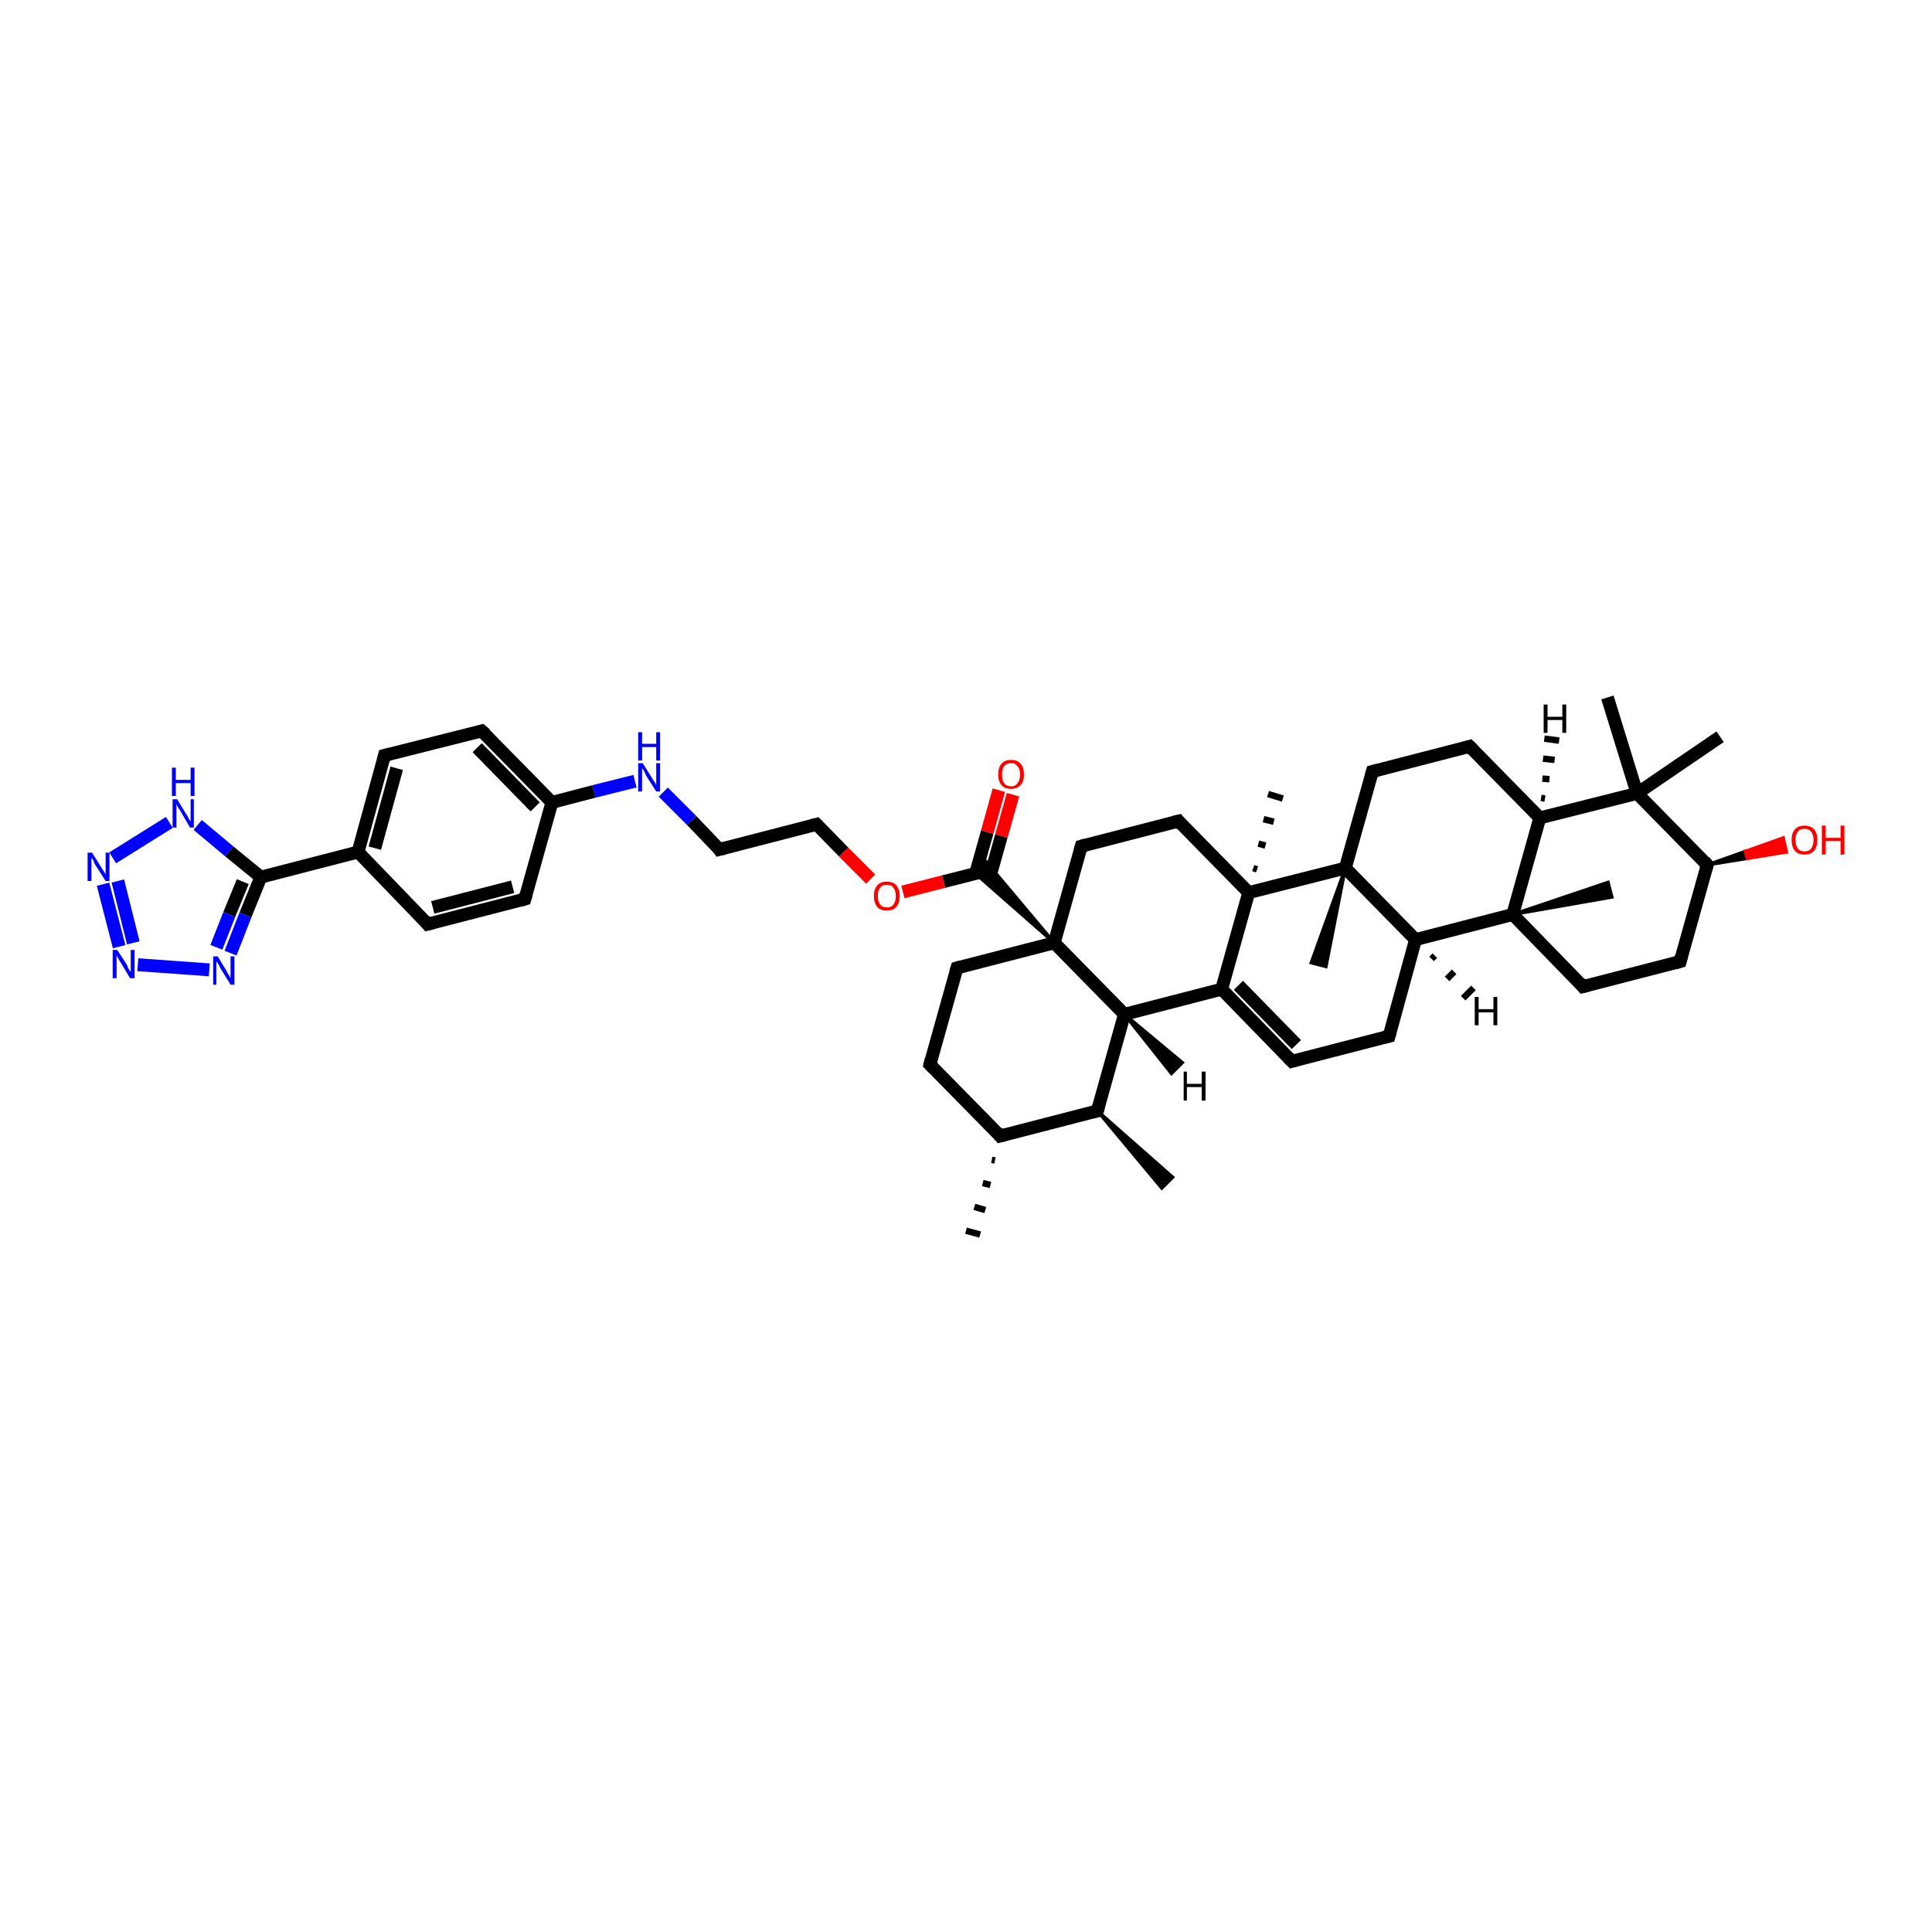 <?xml version='1.0' encoding='iso-8859-1'?>
<svg version='1.1' baseProfile='full'
              xmlns='http://www.w3.org/2000/svg'
                      xmlns:rdkit='http://www.rdkit.org/xml'
                      xmlns:xlink='http://www.w3.org/1999/xlink'
                  xml:space='preserve'
width='300px' height='300px' viewBox='0 0 300 300'>
<!-- END OF HEADER -->
<rect style='opacity:1.0;fill:#FFFFFF;stroke:none' width='300.0' height='300.0' x='0.0' y='0.0'> </rect>
<path class='bond-0 atom-1 atom-0' d='M 154.5,180.2 L 154.0,180.1' style='fill:none;fill-rule:evenodd;stroke:#000000;stroke-width:1.0px;stroke-linecap:butt;stroke-linejoin:miter;stroke-opacity:1' />
<path class='bond-0 atom-1 atom-0' d='M 153.8,184.0 L 152.6,183.7' style='fill:none;fill-rule:evenodd;stroke:#000000;stroke-width:1.0px;stroke-linecap:butt;stroke-linejoin:miter;stroke-opacity:1' />
<path class='bond-0 atom-1 atom-0' d='M 153.0,187.9 L 151.3,187.4' style='fill:none;fill-rule:evenodd;stroke:#000000;stroke-width:1.0px;stroke-linecap:butt;stroke-linejoin:miter;stroke-opacity:1' />
<path class='bond-0 atom-1 atom-0' d='M 152.2,191.7 L 150.0,191.1' style='fill:none;fill-rule:evenodd;stroke:#000000;stroke-width:1.0px;stroke-linecap:butt;stroke-linejoin:miter;stroke-opacity:1' />
<path class='bond-1 atom-1 atom-2' d='M 155.3,176.4 L 144.4,165.3' style='fill:none;fill-rule:evenodd;stroke:#000000;stroke-width:2.0px;stroke-linecap:butt;stroke-linejoin:miter;stroke-opacity:1' />
<path class='bond-2 atom-2 atom-3' d='M 144.4,165.3 L 148.6,150.3' style='fill:none;fill-rule:evenodd;stroke:#000000;stroke-width:2.0px;stroke-linecap:butt;stroke-linejoin:miter;stroke-opacity:1' />
<path class='bond-3 atom-3 atom-4' d='M 148.6,150.3 L 163.7,146.4' style='fill:none;fill-rule:evenodd;stroke:#000000;stroke-width:2.0px;stroke-linecap:butt;stroke-linejoin:miter;stroke-opacity:1' />
<path class='bond-4 atom-4 atom-5' d='M 163.7,146.4 L 167.9,131.4' style='fill:none;fill-rule:evenodd;stroke:#000000;stroke-width:2.0px;stroke-linecap:butt;stroke-linejoin:miter;stroke-opacity:1' />
<path class='bond-5 atom-5 atom-6' d='M 167.9,131.4 L 183.0,127.5' style='fill:none;fill-rule:evenodd;stroke:#000000;stroke-width:2.0px;stroke-linecap:butt;stroke-linejoin:miter;stroke-opacity:1' />
<path class='bond-6 atom-6 atom-7' d='M 183.0,127.5 L 193.9,138.6' style='fill:none;fill-rule:evenodd;stroke:#000000;stroke-width:2.0px;stroke-linecap:butt;stroke-linejoin:miter;stroke-opacity:1' />
<path class='bond-7 atom-7 atom-8' d='M 194.6,134.8 L 195.2,135.0' style='fill:none;fill-rule:evenodd;stroke:#000000;stroke-width:1.0px;stroke-linecap:butt;stroke-linejoin:miter;stroke-opacity:1' />
<path class='bond-7 atom-7 atom-8' d='M 195.4,131.0 L 196.5,131.3' style='fill:none;fill-rule:evenodd;stroke:#000000;stroke-width:1.0px;stroke-linecap:butt;stroke-linejoin:miter;stroke-opacity:1' />
<path class='bond-7 atom-7 atom-8' d='M 196.2,127.2 L 197.8,127.6' style='fill:none;fill-rule:evenodd;stroke:#000000;stroke-width:1.0px;stroke-linecap:butt;stroke-linejoin:miter;stroke-opacity:1' />
<path class='bond-7 atom-7 atom-8' d='M 196.9,123.3 L 199.2,124.0' style='fill:none;fill-rule:evenodd;stroke:#000000;stroke-width:1.0px;stroke-linecap:butt;stroke-linejoin:miter;stroke-opacity:1' />
<path class='bond-8 atom-7 atom-9' d='M 193.9,138.6 L 189.7,153.6' style='fill:none;fill-rule:evenodd;stroke:#000000;stroke-width:2.0px;stroke-linecap:butt;stroke-linejoin:miter;stroke-opacity:1' />
<path class='bond-9 atom-9 atom-10' d='M 189.7,153.6 L 200.6,164.8' style='fill:none;fill-rule:evenodd;stroke:#000000;stroke-width:2.0px;stroke-linecap:butt;stroke-linejoin:miter;stroke-opacity:1' />
<path class='bond-9 atom-9 atom-10' d='M 192.3,153.0 L 201.3,162.2' style='fill:none;fill-rule:evenodd;stroke:#000000;stroke-width:2.0px;stroke-linecap:butt;stroke-linejoin:miter;stroke-opacity:1' />
<path class='bond-10 atom-10 atom-11' d='M 200.6,164.8 L 215.7,160.9' style='fill:none;fill-rule:evenodd;stroke:#000000;stroke-width:2.0px;stroke-linecap:butt;stroke-linejoin:miter;stroke-opacity:1' />
<path class='bond-11 atom-11 atom-12' d='M 215.7,160.9 L 219.8,145.9' style='fill:none;fill-rule:evenodd;stroke:#000000;stroke-width:2.0px;stroke-linecap:butt;stroke-linejoin:miter;stroke-opacity:1' />
<path class='bond-12 atom-12 atom-13' d='M 219.8,145.9 L 234.9,142.0' style='fill:none;fill-rule:evenodd;stroke:#000000;stroke-width:2.0px;stroke-linecap:butt;stroke-linejoin:miter;stroke-opacity:1' />
<path class='bond-13 atom-13 atom-14' d='M 234.9,142.0 L 249.7,137.0 L 250.3,139.3 Z' style='fill:#000000;fill-rule:evenodd;fill-opacity:1;stroke:#000000;stroke-width:0.5px;stroke-linecap:butt;stroke-linejoin:miter;stroke-opacity:1;' />
<path class='bond-14 atom-13 atom-15' d='M 234.9,142.0 L 245.8,153.2' style='fill:none;fill-rule:evenodd;stroke:#000000;stroke-width:2.0px;stroke-linecap:butt;stroke-linejoin:miter;stroke-opacity:1' />
<path class='bond-15 atom-15 atom-16' d='M 245.8,153.2 L 260.9,149.3' style='fill:none;fill-rule:evenodd;stroke:#000000;stroke-width:2.0px;stroke-linecap:butt;stroke-linejoin:miter;stroke-opacity:1' />
<path class='bond-16 atom-16 atom-17' d='M 260.9,149.3 L 265.1,134.3' style='fill:none;fill-rule:evenodd;stroke:#000000;stroke-width:2.0px;stroke-linecap:butt;stroke-linejoin:miter;stroke-opacity:1' />
<path class='bond-17 atom-17 atom-18' d='M 265.1,134.3 L 271.0,132.2 L 271.3,133.3 Z' style='fill:#000000;fill-rule:evenodd;fill-opacity:1;stroke:#000000;stroke-width:0.5px;stroke-linecap:butt;stroke-linejoin:miter;stroke-opacity:1;' />
<path class='bond-17 atom-17 atom-18' d='M 271.0,132.2 L 277.4,132.3 L 276.9,130.1 Z' style='fill:#FF0000;fill-rule:evenodd;fill-opacity:1;stroke:#FF0000;stroke-width:0.5px;stroke-linecap:butt;stroke-linejoin:miter;stroke-opacity:1;' />
<path class='bond-17 atom-17 atom-18' d='M 271.0,132.2 L 271.3,133.3 L 277.4,132.3 Z' style='fill:#FF0000;fill-rule:evenodd;fill-opacity:1;stroke:#FF0000;stroke-width:0.5px;stroke-linecap:butt;stroke-linejoin:miter;stroke-opacity:1;' />
<path class='bond-18 atom-17 atom-19' d='M 265.1,134.3 L 254.2,123.2' style='fill:none;fill-rule:evenodd;stroke:#000000;stroke-width:2.0px;stroke-linecap:butt;stroke-linejoin:miter;stroke-opacity:1' />
<path class='bond-19 atom-19 atom-20' d='M 254.2,123.2 L 249.6,108.3' style='fill:none;fill-rule:evenodd;stroke:#000000;stroke-width:2.0px;stroke-linecap:butt;stroke-linejoin:miter;stroke-opacity:1' />
<path class='bond-20 atom-19 atom-21' d='M 254.2,123.2 L 267.1,114.4' style='fill:none;fill-rule:evenodd;stroke:#000000;stroke-width:2.0px;stroke-linecap:butt;stroke-linejoin:miter;stroke-opacity:1' />
<path class='bond-21 atom-19 atom-22' d='M 254.2,123.2 L 239.1,127.0' style='fill:none;fill-rule:evenodd;stroke:#000000;stroke-width:2.0px;stroke-linecap:butt;stroke-linejoin:miter;stroke-opacity:1' />
<path class='bond-22 atom-22 atom-23' d='M 239.1,127.0 L 228.2,115.9' style='fill:none;fill-rule:evenodd;stroke:#000000;stroke-width:2.0px;stroke-linecap:butt;stroke-linejoin:miter;stroke-opacity:1' />
<path class='bond-23 atom-23 atom-24' d='M 228.2,115.9 L 213.1,119.8' style='fill:none;fill-rule:evenodd;stroke:#000000;stroke-width:2.0px;stroke-linecap:butt;stroke-linejoin:miter;stroke-opacity:1' />
<path class='bond-24 atom-24 atom-25' d='M 213.1,119.8 L 208.9,134.8' style='fill:none;fill-rule:evenodd;stroke:#000000;stroke-width:2.0px;stroke-linecap:butt;stroke-linejoin:miter;stroke-opacity:1' />
<path class='bond-25 atom-25 atom-26' d='M 208.9,134.8 L 205.9,150.1 L 203.6,149.5 Z' style='fill:#000000;fill-rule:evenodd;fill-opacity:1;stroke:#000000;stroke-width:0.5px;stroke-linecap:butt;stroke-linejoin:miter;stroke-opacity:1;' />
<path class='bond-26 atom-9 atom-27' d='M 189.7,153.6 L 174.6,157.5' style='fill:none;fill-rule:evenodd;stroke:#000000;stroke-width:2.0px;stroke-linecap:butt;stroke-linejoin:miter;stroke-opacity:1' />
<path class='bond-27 atom-27 atom-28' d='M 174.6,157.5 L 170.4,172.5' style='fill:none;fill-rule:evenodd;stroke:#000000;stroke-width:2.0px;stroke-linecap:butt;stroke-linejoin:miter;stroke-opacity:1' />
<path class='bond-28 atom-28 atom-29' d='M 170.4,172.5 L 182.1,182.8 L 180.4,184.5 Z' style='fill:#000000;fill-rule:evenodd;fill-opacity:1;stroke:#000000;stroke-width:0.5px;stroke-linecap:butt;stroke-linejoin:miter;stroke-opacity:1;' />
<path class='bond-29 atom-4 atom-30' d='M 163.7,146.4 L 151.4,135.6 L 152.8,135.3 Z' style='fill:#000000;fill-rule:evenodd;fill-opacity:1;stroke:#000000;stroke-width:0.5px;stroke-linecap:butt;stroke-linejoin:miter;stroke-opacity:1;' />
<path class='bond-29 atom-4 atom-30' d='M 163.7,146.4 L 152.8,135.3 L 153.2,133.9 Z' style='fill:#000000;fill-rule:evenodd;fill-opacity:1;stroke:#000000;stroke-width:0.5px;stroke-linecap:butt;stroke-linejoin:miter;stroke-opacity:1;' />
<path class='bond-30 atom-30 atom-31' d='M 153.7,136.2 L 155.5,129.8' style='fill:none;fill-rule:evenodd;stroke:#000000;stroke-width:2.0px;stroke-linecap:butt;stroke-linejoin:miter;stroke-opacity:1' />
<path class='bond-30 atom-30 atom-31' d='M 155.5,129.8 L 157.3,123.4' style='fill:none;fill-rule:evenodd;stroke:#FF0000;stroke-width:2.0px;stroke-linecap:butt;stroke-linejoin:miter;stroke-opacity:1' />
<path class='bond-30 atom-30 atom-31' d='M 151.5,135.6 L 153.3,129.2' style='fill:none;fill-rule:evenodd;stroke:#000000;stroke-width:2.0px;stroke-linecap:butt;stroke-linejoin:miter;stroke-opacity:1' />
<path class='bond-30 atom-30 atom-31' d='M 153.3,129.2 L 155.1,122.7' style='fill:none;fill-rule:evenodd;stroke:#FF0000;stroke-width:2.0px;stroke-linecap:butt;stroke-linejoin:miter;stroke-opacity:1' />
<path class='bond-31 atom-30 atom-32' d='M 152.8,135.3 L 146.5,136.9' style='fill:none;fill-rule:evenodd;stroke:#000000;stroke-width:2.0px;stroke-linecap:butt;stroke-linejoin:miter;stroke-opacity:1' />
<path class='bond-31 atom-30 atom-32' d='M 146.5,136.9 L 140.2,138.5' style='fill:none;fill-rule:evenodd;stroke:#FF0000;stroke-width:2.0px;stroke-linecap:butt;stroke-linejoin:miter;stroke-opacity:1' />
<path class='bond-32 atom-32 atom-33' d='M 135.2,136.5 L 131.0,132.3' style='fill:none;fill-rule:evenodd;stroke:#FF0000;stroke-width:2.0px;stroke-linecap:butt;stroke-linejoin:miter;stroke-opacity:1' />
<path class='bond-32 atom-32 atom-33' d='M 131.0,132.3 L 126.8,128.0' style='fill:none;fill-rule:evenodd;stroke:#000000;stroke-width:2.0px;stroke-linecap:butt;stroke-linejoin:miter;stroke-opacity:1' />
<path class='bond-33 atom-33 atom-34' d='M 126.8,128.0 L 111.7,131.9' style='fill:none;fill-rule:evenodd;stroke:#000000;stroke-width:2.0px;stroke-linecap:butt;stroke-linejoin:miter;stroke-opacity:1' />
<path class='bond-34 atom-34 atom-35' d='M 111.7,131.9 L 107.4,127.4' style='fill:none;fill-rule:evenodd;stroke:#000000;stroke-width:2.0px;stroke-linecap:butt;stroke-linejoin:miter;stroke-opacity:1' />
<path class='bond-34 atom-34 atom-35' d='M 107.4,127.4 L 103.0,123.0' style='fill:none;fill-rule:evenodd;stroke:#0000FF;stroke-width:2.0px;stroke-linecap:butt;stroke-linejoin:miter;stroke-opacity:1' />
<path class='bond-35 atom-35 atom-36' d='M 98.6,121.3 L 92.2,122.9' style='fill:none;fill-rule:evenodd;stroke:#0000FF;stroke-width:2.0px;stroke-linecap:butt;stroke-linejoin:miter;stroke-opacity:1' />
<path class='bond-35 atom-35 atom-36' d='M 92.2,122.9 L 85.7,124.6' style='fill:none;fill-rule:evenodd;stroke:#000000;stroke-width:2.0px;stroke-linecap:butt;stroke-linejoin:miter;stroke-opacity:1' />
<path class='bond-36 atom-36 atom-37' d='M 85.7,124.6 L 74.8,113.5' style='fill:none;fill-rule:evenodd;stroke:#000000;stroke-width:2.0px;stroke-linecap:butt;stroke-linejoin:miter;stroke-opacity:1' />
<path class='bond-36 atom-36 atom-37' d='M 83.1,125.3 L 74.1,116.1' style='fill:none;fill-rule:evenodd;stroke:#000000;stroke-width:2.0px;stroke-linecap:butt;stroke-linejoin:miter;stroke-opacity:1' />
<path class='bond-37 atom-37 atom-38' d='M 74.8,113.5 L 59.7,117.3' style='fill:none;fill-rule:evenodd;stroke:#000000;stroke-width:2.0px;stroke-linecap:butt;stroke-linejoin:miter;stroke-opacity:1' />
<path class='bond-38 atom-38 atom-39' d='M 59.7,117.3 L 55.6,132.3' style='fill:none;fill-rule:evenodd;stroke:#000000;stroke-width:2.0px;stroke-linecap:butt;stroke-linejoin:miter;stroke-opacity:1' />
<path class='bond-38 atom-38 atom-39' d='M 61.6,119.3 L 58.2,131.7' style='fill:none;fill-rule:evenodd;stroke:#000000;stroke-width:2.0px;stroke-linecap:butt;stroke-linejoin:miter;stroke-opacity:1' />
<path class='bond-39 atom-39 atom-40' d='M 55.6,132.3 L 66.4,143.5' style='fill:none;fill-rule:evenodd;stroke:#000000;stroke-width:2.0px;stroke-linecap:butt;stroke-linejoin:miter;stroke-opacity:1' />
<path class='bond-40 atom-40 atom-41' d='M 66.4,143.5 L 81.5,139.6' style='fill:none;fill-rule:evenodd;stroke:#000000;stroke-width:2.0px;stroke-linecap:butt;stroke-linejoin:miter;stroke-opacity:1' />
<path class='bond-40 atom-40 atom-41' d='M 67.2,140.9 L 79.6,137.7' style='fill:none;fill-rule:evenodd;stroke:#000000;stroke-width:2.0px;stroke-linecap:butt;stroke-linejoin:miter;stroke-opacity:1' />
<path class='bond-41 atom-39 atom-42' d='M 55.6,132.3 L 40.5,136.2' style='fill:none;fill-rule:evenodd;stroke:#000000;stroke-width:2.0px;stroke-linecap:butt;stroke-linejoin:miter;stroke-opacity:1' />
<path class='bond-42 atom-42 atom-43' d='M 40.5,136.2 L 38.1,142.1' style='fill:none;fill-rule:evenodd;stroke:#000000;stroke-width:2.0px;stroke-linecap:butt;stroke-linejoin:miter;stroke-opacity:1' />
<path class='bond-42 atom-42 atom-43' d='M 38.1,142.1 L 35.8,148.0' style='fill:none;fill-rule:evenodd;stroke:#0000FF;stroke-width:2.0px;stroke-linecap:butt;stroke-linejoin:miter;stroke-opacity:1' />
<path class='bond-42 atom-42 atom-43' d='M 37.7,136.9 L 35.6,142.0' style='fill:none;fill-rule:evenodd;stroke:#000000;stroke-width:2.0px;stroke-linecap:butt;stroke-linejoin:miter;stroke-opacity:1' />
<path class='bond-42 atom-42 atom-43' d='M 35.6,142.0 L 33.6,147.1' style='fill:none;fill-rule:evenodd;stroke:#0000FF;stroke-width:2.0px;stroke-linecap:butt;stroke-linejoin:miter;stroke-opacity:1' />
<path class='bond-43 atom-43 atom-44' d='M 32.5,150.6 L 21.4,149.8' style='fill:none;fill-rule:evenodd;stroke:#0000FF;stroke-width:2.0px;stroke-linecap:butt;stroke-linejoin:miter;stroke-opacity:1' />
<path class='bond-44 atom-44 atom-45' d='M 18.5,147.0 L 16.0,137.3' style='fill:none;fill-rule:evenodd;stroke:#0000FF;stroke-width:2.0px;stroke-linecap:butt;stroke-linejoin:miter;stroke-opacity:1' />
<path class='bond-44 atom-44 atom-45' d='M 20.7,146.4 L 18.3,136.8' style='fill:none;fill-rule:evenodd;stroke:#0000FF;stroke-width:2.0px;stroke-linecap:butt;stroke-linejoin:miter;stroke-opacity:1' />
<path class='bond-45 atom-45 atom-46' d='M 17.5,133.2 L 26.3,127.7' style='fill:none;fill-rule:evenodd;stroke:#0000FF;stroke-width:2.0px;stroke-linecap:butt;stroke-linejoin:miter;stroke-opacity:1' />
<path class='bond-46 atom-28 atom-1' d='M 170.4,172.5 L 155.3,176.4' style='fill:none;fill-rule:evenodd;stroke:#000000;stroke-width:2.0px;stroke-linecap:butt;stroke-linejoin:miter;stroke-opacity:1' />
<path class='bond-47 atom-41 atom-36' d='M 81.5,139.6 L 85.7,124.6' style='fill:none;fill-rule:evenodd;stroke:#000000;stroke-width:2.0px;stroke-linecap:butt;stroke-linejoin:miter;stroke-opacity:1' />
<path class='bond-48 atom-46 atom-42' d='M 30.7,128.1 L 35.6,132.2' style='fill:none;fill-rule:evenodd;stroke:#0000FF;stroke-width:2.0px;stroke-linecap:butt;stroke-linejoin:miter;stroke-opacity:1' />
<path class='bond-48 atom-46 atom-42' d='M 35.6,132.2 L 40.5,136.2' style='fill:none;fill-rule:evenodd;stroke:#000000;stroke-width:2.0px;stroke-linecap:butt;stroke-linejoin:miter;stroke-opacity:1' />
<path class='bond-49 atom-27 atom-4' d='M 174.6,157.5 L 163.7,146.4' style='fill:none;fill-rule:evenodd;stroke:#000000;stroke-width:2.0px;stroke-linecap:butt;stroke-linejoin:miter;stroke-opacity:1' />
<path class='bond-50 atom-25 atom-7' d='M 208.9,134.8 L 193.9,138.6' style='fill:none;fill-rule:evenodd;stroke:#000000;stroke-width:2.0px;stroke-linecap:butt;stroke-linejoin:miter;stroke-opacity:1' />
<path class='bond-51 atom-25 atom-12' d='M 208.9,134.8 L 219.8,145.9' style='fill:none;fill-rule:evenodd;stroke:#000000;stroke-width:2.0px;stroke-linecap:butt;stroke-linejoin:miter;stroke-opacity:1' />
<path class='bond-52 atom-22 atom-13' d='M 239.1,127.0 L 234.9,142.0' style='fill:none;fill-rule:evenodd;stroke:#000000;stroke-width:2.0px;stroke-linecap:butt;stroke-linejoin:miter;stroke-opacity:1' />
<path class='bond-53 atom-12 atom-47' d='M 222.8,148.4 L 222.3,148.9' style='fill:none;fill-rule:evenodd;stroke:#000000;stroke-width:1.0px;stroke-linecap:butt;stroke-linejoin:miter;stroke-opacity:1' />
<path class='bond-53 atom-12 atom-47' d='M 225.8,150.9 L 224.7,152.0' style='fill:none;fill-rule:evenodd;stroke:#000000;stroke-width:1.0px;stroke-linecap:butt;stroke-linejoin:miter;stroke-opacity:1' />
<path class='bond-53 atom-12 atom-47' d='M 228.8,153.4 L 227.2,155.0' style='fill:none;fill-rule:evenodd;stroke:#000000;stroke-width:1.0px;stroke-linecap:butt;stroke-linejoin:miter;stroke-opacity:1' />
<path class='bond-54 atom-22 atom-48' d='M 239.3,123.9 L 239.9,124.0' style='fill:none;fill-rule:evenodd;stroke:#000000;stroke-width:1.0px;stroke-linecap:butt;stroke-linejoin:miter;stroke-opacity:1' />
<path class='bond-54 atom-22 atom-48' d='M 239.5,120.9 L 240.6,121.0' style='fill:none;fill-rule:evenodd;stroke:#000000;stroke-width:1.0px;stroke-linecap:butt;stroke-linejoin:miter;stroke-opacity:1' />
<path class='bond-54 atom-22 atom-48' d='M 239.6,117.8 L 241.4,118.0' style='fill:none;fill-rule:evenodd;stroke:#000000;stroke-width:1.0px;stroke-linecap:butt;stroke-linejoin:miter;stroke-opacity:1' />
<path class='bond-54 atom-22 atom-48' d='M 239.8,114.7 L 242.1,115.0' style='fill:none;fill-rule:evenodd;stroke:#000000;stroke-width:1.0px;stroke-linecap:butt;stroke-linejoin:miter;stroke-opacity:1' />
<path class='bond-55 atom-27 atom-49' d='M 174.6,157.5 L 183.6,165.0 L 181.9,166.7 Z' style='fill:#000000;fill-rule:evenodd;fill-opacity:1;stroke:#000000;stroke-width:0.5px;stroke-linecap:butt;stroke-linejoin:miter;stroke-opacity:1;' />
<path d='M 154.8,175.8 L 155.3,176.4 L 156.1,176.2' style='fill:none;stroke:#000000;stroke-width:2.0px;stroke-linecap:butt;stroke-linejoin:miter;stroke-opacity:1;' />
<path d='M 144.9,165.8 L 144.4,165.3 L 144.6,164.5' style='fill:none;stroke:#000000;stroke-width:2.0px;stroke-linecap:butt;stroke-linejoin:miter;stroke-opacity:1;' />
<path d='M 148.4,151.0 L 148.6,150.3 L 149.3,150.1' style='fill:none;stroke:#000000;stroke-width:2.0px;stroke-linecap:butt;stroke-linejoin:miter;stroke-opacity:1;' />
<path d='M 167.7,132.1 L 167.9,131.4 L 168.6,131.2' style='fill:none;stroke:#000000;stroke-width:2.0px;stroke-linecap:butt;stroke-linejoin:miter;stroke-opacity:1;' />
<path d='M 182.2,127.7 L 183.0,127.5 L 183.5,128.1' style='fill:none;stroke:#000000;stroke-width:2.0px;stroke-linecap:butt;stroke-linejoin:miter;stroke-opacity:1;' />
<path d='M 200.0,164.2 L 200.6,164.8 L 201.3,164.6' style='fill:none;stroke:#000000;stroke-width:2.0px;stroke-linecap:butt;stroke-linejoin:miter;stroke-opacity:1;' />
<path d='M 214.9,161.1 L 215.7,160.9 L 215.9,160.2' style='fill:none;stroke:#000000;stroke-width:2.0px;stroke-linecap:butt;stroke-linejoin:miter;stroke-opacity:1;' />
<path d='M 245.3,152.6 L 245.8,153.2 L 246.6,153.0' style='fill:none;stroke:#000000;stroke-width:2.0px;stroke-linecap:butt;stroke-linejoin:miter;stroke-opacity:1;' />
<path d='M 260.2,149.5 L 260.9,149.3 L 261.1,148.5' style='fill:none;stroke:#000000;stroke-width:2.0px;stroke-linecap:butt;stroke-linejoin:miter;stroke-opacity:1;' />
<path d='M 264.9,135.0 L 265.1,134.3 L 264.6,133.7' style='fill:none;stroke:#000000;stroke-width:2.0px;stroke-linecap:butt;stroke-linejoin:miter;stroke-opacity:1;' />
<path d='M 228.8,116.5 L 228.2,115.9 L 227.5,116.1' style='fill:none;stroke:#000000;stroke-width:2.0px;stroke-linecap:butt;stroke-linejoin:miter;stroke-opacity:1;' />
<path d='M 213.9,119.6 L 213.1,119.8 L 212.9,120.5' style='fill:none;stroke:#000000;stroke-width:2.0px;stroke-linecap:butt;stroke-linejoin:miter;stroke-opacity:1;' />
<path d='M 170.6,171.8 L 170.4,172.5 L 169.6,172.7' style='fill:none;stroke:#000000;stroke-width:2.0px;stroke-linecap:butt;stroke-linejoin:miter;stroke-opacity:1;' />
<path d='M 127.0,128.2 L 126.8,128.0 L 126.0,128.2' style='fill:none;stroke:#000000;stroke-width:2.0px;stroke-linecap:butt;stroke-linejoin:miter;stroke-opacity:1;' />
<path d='M 112.5,131.7 L 111.7,131.9 L 111.5,131.6' style='fill:none;stroke:#000000;stroke-width:2.0px;stroke-linecap:butt;stroke-linejoin:miter;stroke-opacity:1;' />
<path d='M 75.4,114.0 L 74.8,113.5 L 74.1,113.7' style='fill:none;stroke:#000000;stroke-width:2.0px;stroke-linecap:butt;stroke-linejoin:miter;stroke-opacity:1;' />
<path d='M 60.5,117.1 L 59.7,117.3 L 59.5,118.1' style='fill:none;stroke:#000000;stroke-width:2.0px;stroke-linecap:butt;stroke-linejoin:miter;stroke-opacity:1;' />
<path d='M 65.9,142.9 L 66.4,143.5 L 67.2,143.3' style='fill:none;stroke:#000000;stroke-width:2.0px;stroke-linecap:butt;stroke-linejoin:miter;stroke-opacity:1;' />
<path d='M 80.8,139.8 L 81.5,139.6 L 81.7,138.9' style='fill:none;stroke:#000000;stroke-width:2.0px;stroke-linecap:butt;stroke-linejoin:miter;stroke-opacity:1;' />
<path class='atom-18' d='M 278.2 130.4
Q 278.2 129.4, 278.7 128.8
Q 279.2 128.2, 280.2 128.2
Q 281.2 128.2, 281.7 128.8
Q 282.2 129.4, 282.2 130.4
Q 282.2 131.5, 281.7 132.1
Q 281.2 132.7, 280.2 132.7
Q 279.2 132.7, 278.7 132.1
Q 278.2 131.5, 278.2 130.4
M 280.2 132.2
Q 280.9 132.2, 281.2 131.8
Q 281.6 131.3, 281.6 130.4
Q 281.6 129.6, 281.2 129.1
Q 280.9 128.7, 280.2 128.7
Q 279.5 128.7, 279.2 129.1
Q 278.8 129.6, 278.8 130.4
Q 278.8 131.3, 279.2 131.8
Q 279.5 132.2, 280.2 132.2
' fill='#FF0000'/>
<path class='atom-18' d='M 282.9 128.2
L 283.5 128.2
L 283.5 130.1
L 285.8 130.1
L 285.8 128.2
L 286.4 128.2
L 286.4 132.7
L 285.8 132.7
L 285.8 130.6
L 283.5 130.6
L 283.5 132.7
L 282.9 132.7
L 282.9 128.2
' fill='#FF0000'/>
<path class='atom-31' d='M 155.0 120.3
Q 155.0 119.2, 155.5 118.6
Q 156.0 118.0, 157.0 118.0
Q 158.0 118.0, 158.5 118.6
Q 159.0 119.2, 159.0 120.3
Q 159.0 121.3, 158.5 121.9
Q 157.9 122.5, 157.0 122.5
Q 156.0 122.5, 155.5 121.9
Q 155.0 121.3, 155.0 120.3
M 157.0 122.1
Q 157.7 122.1, 158.0 121.6
Q 158.4 121.1, 158.4 120.3
Q 158.4 119.4, 158.0 119.0
Q 157.7 118.5, 157.0 118.5
Q 156.3 118.5, 155.9 119.0
Q 155.6 119.4, 155.6 120.3
Q 155.6 121.2, 155.9 121.6
Q 156.3 122.1, 157.0 122.1
' fill='#FF0000'/>
<path class='atom-32' d='M 135.7 139.1
Q 135.7 138.1, 136.2 137.5
Q 136.7 136.9, 137.7 136.9
Q 138.7 136.9, 139.2 137.5
Q 139.7 138.1, 139.7 139.1
Q 139.7 140.2, 139.2 140.8
Q 138.7 141.4, 137.7 141.4
Q 136.7 141.4, 136.2 140.8
Q 135.7 140.2, 135.7 139.1
M 137.7 140.9
Q 138.4 140.9, 138.7 140.5
Q 139.1 140.0, 139.1 139.1
Q 139.1 138.3, 138.7 137.8
Q 138.4 137.4, 137.7 137.4
Q 137.0 137.4, 136.7 137.8
Q 136.3 138.3, 136.3 139.1
Q 136.3 140.0, 136.7 140.5
Q 137.0 140.9, 137.7 140.9
' fill='#FF0000'/>
<path class='atom-35' d='M 99.8 118.5
L 101.3 120.9
Q 101.4 121.1, 101.7 121.5
Q 101.9 121.9, 101.9 122.0
L 101.9 118.5
L 102.5 118.5
L 102.5 122.9
L 101.9 122.9
L 100.3 120.4
Q 100.2 120.1, 100.0 119.7
Q 99.8 119.4, 99.7 119.3
L 99.7 122.9
L 99.1 122.9
L 99.1 118.5
L 99.8 118.5
' fill='#0000FF'/>
<path class='atom-35' d='M 99.1 113.7
L 99.7 113.7
L 99.7 115.5
L 101.9 115.5
L 101.9 113.7
L 102.5 113.7
L 102.5 118.1
L 101.9 118.1
L 101.9 116.0
L 99.7 116.0
L 99.7 118.1
L 99.1 118.1
L 99.1 113.7
' fill='#0000FF'/>
<path class='atom-43' d='M 33.8 148.5
L 35.2 150.8
Q 35.3 151.1, 35.6 151.5
Q 35.8 151.9, 35.8 151.9
L 35.8 148.5
L 36.4 148.5
L 36.4 152.9
L 35.8 152.9
L 34.2 150.3
Q 34.1 150.0, 33.9 149.7
Q 33.7 149.4, 33.6 149.3
L 33.6 152.9
L 33.1 152.9
L 33.1 148.5
L 33.8 148.5
' fill='#0000FF'/>
<path class='atom-44' d='M 18.2 147.5
L 19.7 149.8
Q 19.8 150.1, 20.0 150.5
Q 20.3 150.9, 20.3 150.9
L 20.3 147.5
L 20.9 147.5
L 20.9 151.9
L 20.2 151.9
L 18.7 149.4
Q 18.5 149.1, 18.3 148.7
Q 18.1 148.4, 18.1 148.3
L 18.1 151.9
L 17.5 151.9
L 17.5 147.5
L 18.2 147.5
' fill='#0000FF'/>
<path class='atom-45' d='M 14.3 132.4
L 15.8 134.8
Q 15.9 135.0, 16.2 135.4
Q 16.4 135.8, 16.4 135.8
L 16.4 132.4
L 17.0 132.4
L 17.0 136.8
L 16.4 136.8
L 14.8 134.3
Q 14.6 134.0, 14.5 133.6
Q 14.3 133.3, 14.2 133.2
L 14.2 136.8
L 13.6 136.8
L 13.6 132.4
L 14.3 132.4
' fill='#0000FF'/>
<path class='atom-46' d='M 27.5 124.1
L 28.9 126.4
Q 29.1 126.6, 29.3 127.1
Q 29.5 127.5, 29.6 127.5
L 29.6 124.1
L 30.1 124.1
L 30.1 128.5
L 29.5 128.5
L 28.0 125.9
Q 27.8 125.6, 27.6 125.3
Q 27.4 124.9, 27.4 124.8
L 27.4 128.5
L 26.8 128.5
L 26.8 124.1
L 27.5 124.1
' fill='#0000FF'/>
<path class='atom-46' d='M 26.7 119.2
L 27.3 119.2
L 27.3 121.1
L 29.6 121.1
L 29.6 119.2
L 30.2 119.2
L 30.2 123.6
L 29.6 123.6
L 29.6 121.6
L 27.3 121.6
L 27.3 123.6
L 26.7 123.6
L 26.7 119.2
' fill='#0000FF'/>
<path class='atom-47' d='M 229.0 154.8
L 229.6 154.8
L 229.6 156.7
L 231.9 156.7
L 231.9 154.8
L 232.5 154.8
L 232.5 159.2
L 231.9 159.2
L 231.9 157.2
L 229.6 157.2
L 229.6 159.2
L 229.0 159.2
L 229.0 154.8
' fill='#000000'/>
<path class='atom-48' d='M 239.7 109.4
L 240.3 109.4
L 240.3 111.3
L 242.6 111.3
L 242.6 109.4
L 243.2 109.4
L 243.2 113.8
L 242.6 113.8
L 242.6 111.8
L 240.3 111.8
L 240.3 113.8
L 239.7 113.8
L 239.7 109.4
' fill='#000000'/>
<path class='atom-49' d='M 183.8 166.4
L 184.3 166.4
L 184.3 168.3
L 186.6 168.3
L 186.6 166.4
L 187.2 166.4
L 187.2 170.9
L 186.6 170.9
L 186.6 168.8
L 184.3 168.8
L 184.3 170.9
L 183.8 170.9
L 183.8 166.4
' fill='#000000'/>
</svg>
